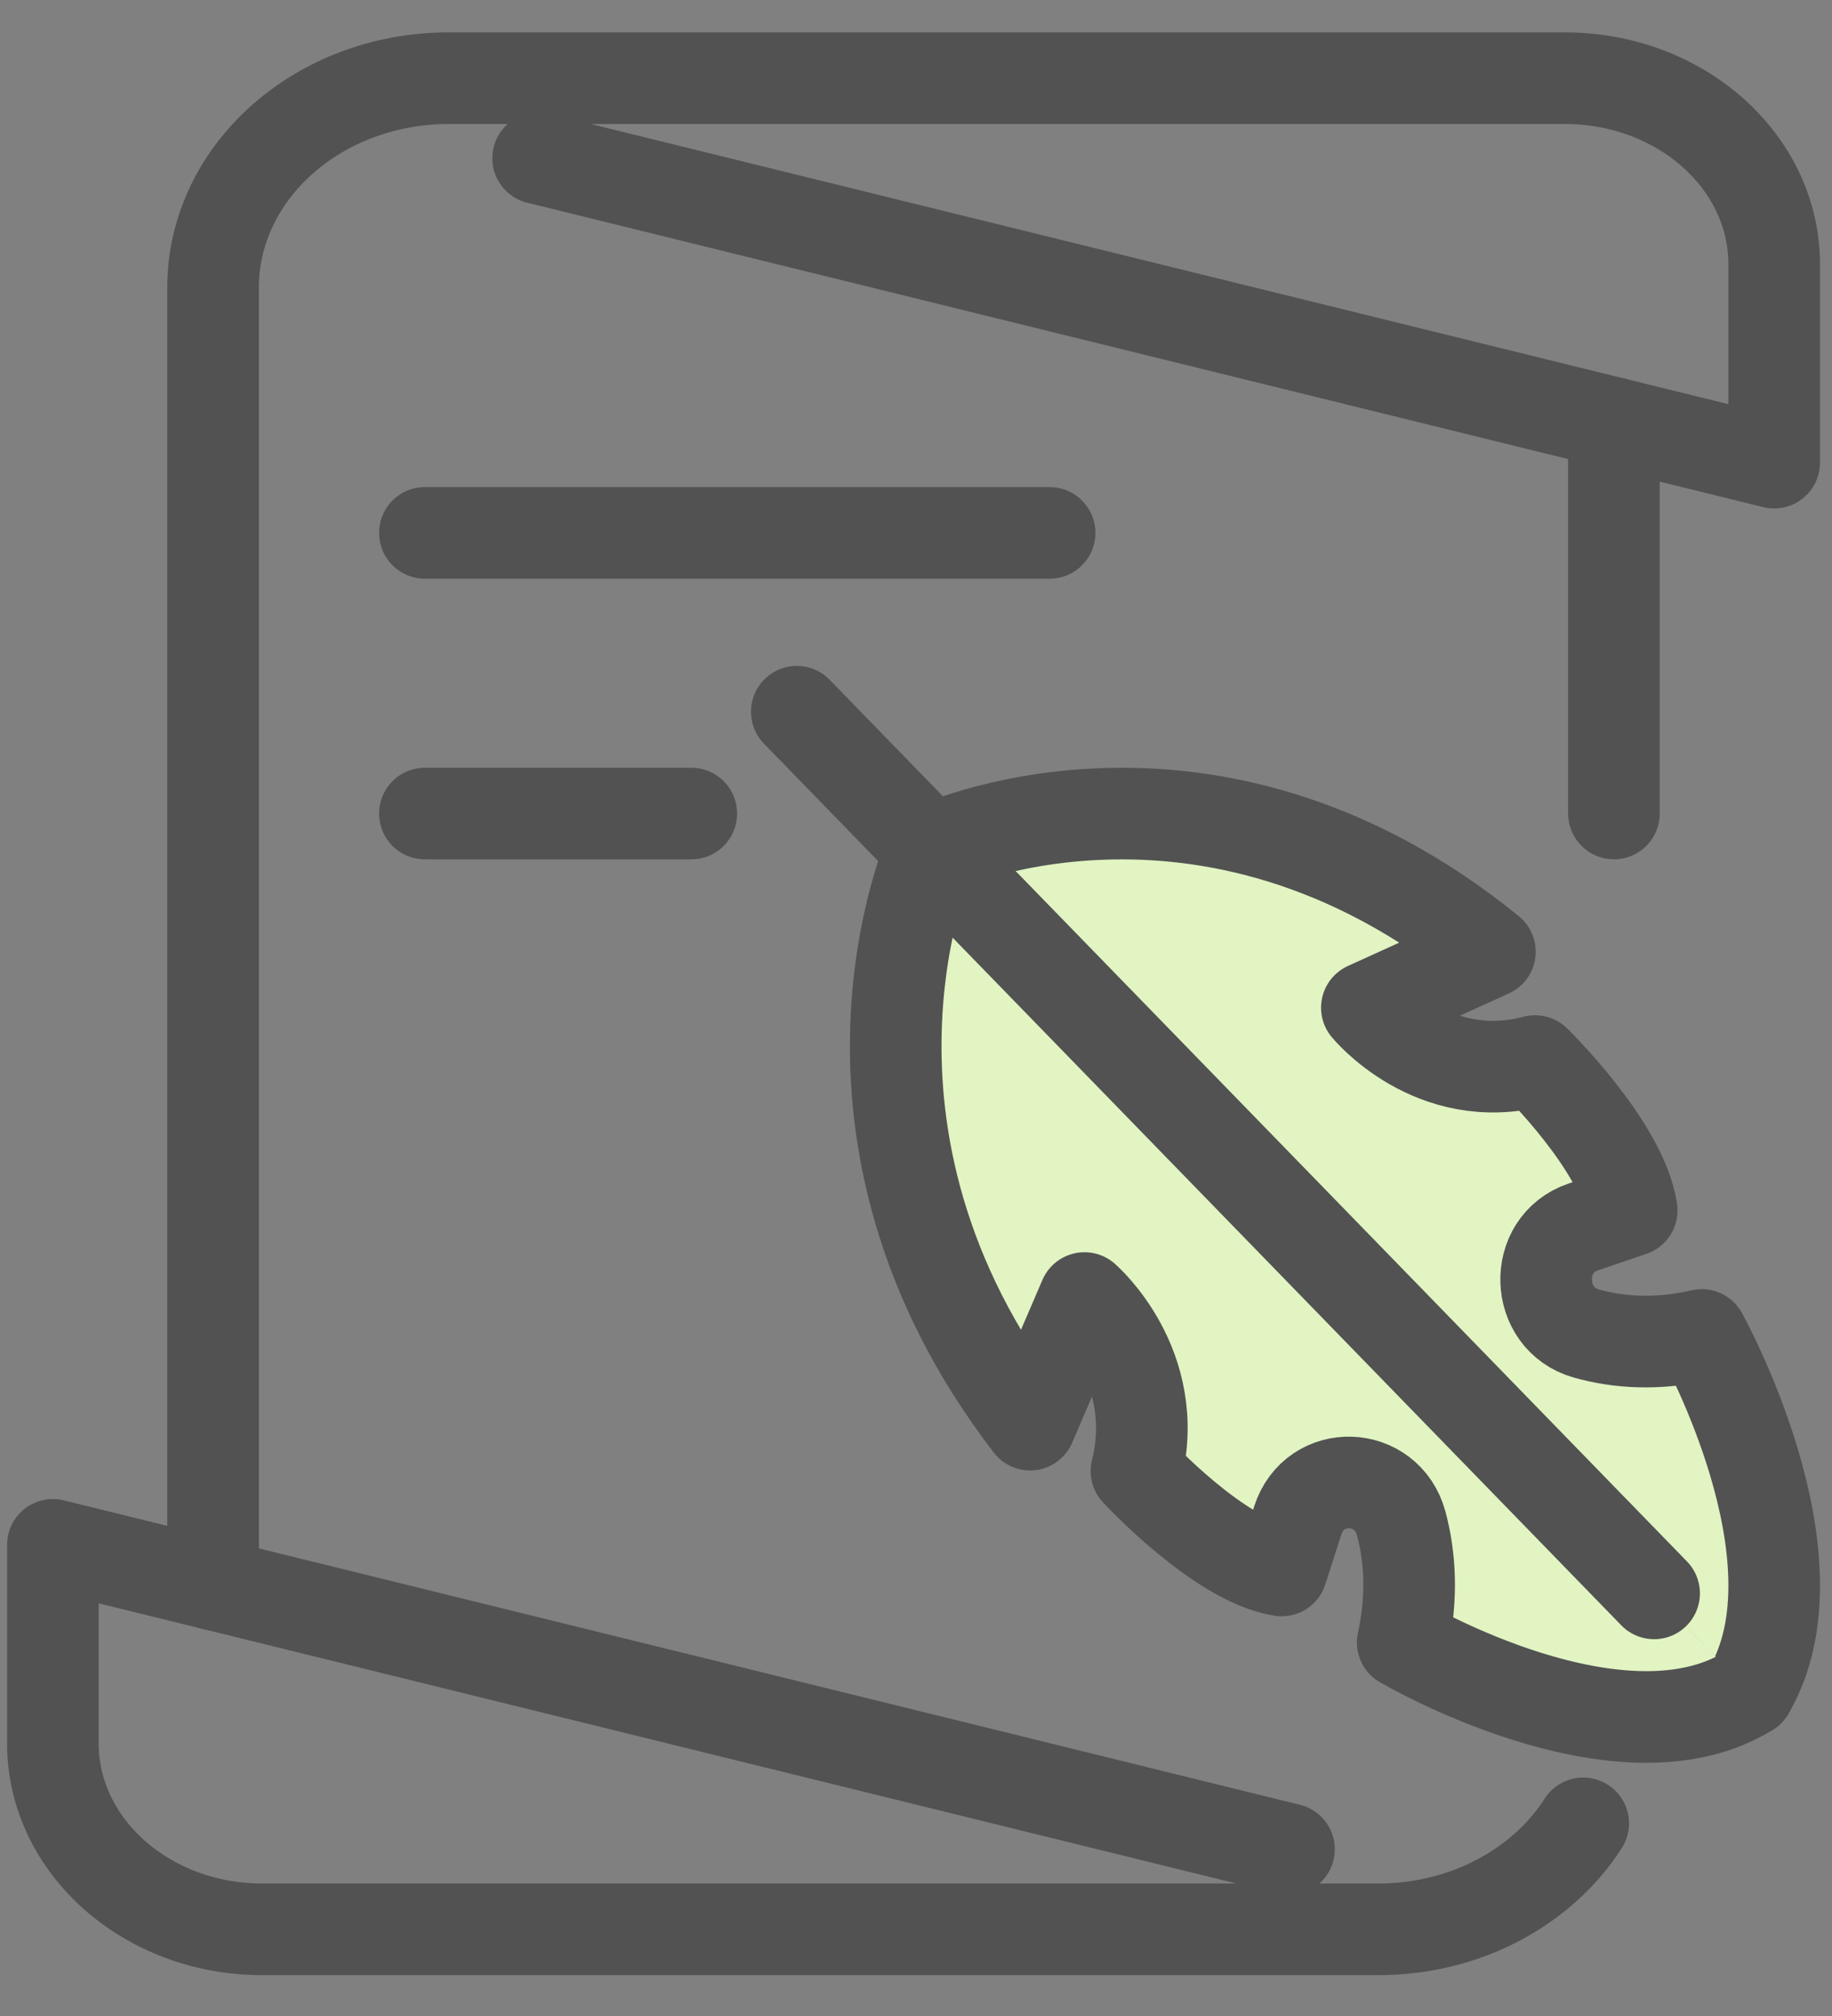 <svg width="30" height="33" viewBox="0 0 30 33" fill="none" xmlns="http://www.w3.org/2000/svg">
<rect x="0" y="0" width="30" height="33" fill="#808080" stroke="none"/>
<g id="Group 40298">
<g id="Vector">
<path d="M15.247 13.913C15.247 13.913 19.73 11.783 24.398 15.579L22.383 16.495C22.383 16.495 23.455 17.812 25.137 17.369C25.137 17.369 26.566 18.761 26.72 19.814L25.924 20.085C25.09 20.369 25.128 21.588 25.976 21.828C26.5 21.975 27.133 22.022 27.867 21.852C27.867 21.852 29.908 25.52 28.636 27.679" fill="#E1F4C2"/>
<path d="M15.247 13.913C15.247 13.913 19.73 11.783 24.398 15.579L22.383 16.495C22.383 16.495 23.455 17.812 25.137 17.369C25.137 17.369 26.566 18.761 26.72 19.814L25.924 20.085C25.09 20.369 25.128 21.588 25.976 21.828C26.5 21.975 27.133 22.022 27.867 21.852C27.867 21.852 29.908 25.52 28.636 27.679" stroke="#525252" stroke-width="1.5" stroke-linecap="round" stroke-linejoin="round"/>
</g>
<g id="Vector_2">
<path d="M15.247 13.913C15.247 13.913 13.175 18.521 16.868 23.32L17.759 21.248C17.759 21.248 19.04 22.351 18.61 24.08C18.61 24.08 19.963 25.548 20.988 25.707L21.251 24.889C21.528 24.031 22.713 24.071 22.947 24.942C23.09 25.481 23.135 26.131 22.97 26.886C22.97 26.886 26.538 28.984 28.638 27.676" fill="#E1F4C2"/>
<path d="M15.247 13.913C15.247 13.913 13.175 18.521 16.868 23.32L17.759 21.248C17.759 21.248 19.04 22.351 18.61 24.08C18.61 24.08 19.963 25.548 20.988 25.707L21.251 24.889C21.528 24.031 22.713 24.071 22.947 24.942C23.09 25.481 23.135 26.131 22.97 26.886C22.97 26.886 26.538 28.984 28.638 27.676" stroke="#525252" stroke-width="1.5" stroke-linecap="round" stroke-linejoin="round"/>
</g>
<path id="Vector_3" d="M13.048 11.65L27.087 26.082" stroke="#525252" stroke-width="1.5" stroke-linecap="round" stroke-linejoin="round"/>
<path id="Vector_4" d="M26.429 13.316V6.928" stroke="#525252" stroke-width="1.5" stroke-linecap="round" stroke-linejoin="round"/>
<path id="Vector_5" d="M21.108 30.271L0.866 25.288V28.537C0.866 30.217 2.401 31.581 4.292 31.581H22.571C24.009 31.581 25.263 30.881 25.926 29.847" stroke="#525252" stroke-width="1.5" stroke-linecap="round" stroke-linejoin="round"/>
<path id="Vector_6" d="M8.812 2.59L29.053 7.573V4.324C29.053 2.643 27.518 1.28 25.627 1.28H7.348C5.218 1.28 3.489 2.816 3.489 4.709V25.933" stroke="#525252" stroke-width="1.5" stroke-linecap="round" stroke-linejoin="round"/>
<path id="Vector_7" d="M6.958 8.723H17.188" stroke="#525252" stroke-width="1.5" stroke-linecap="round" stroke-linejoin="round"/>
<path id="Vector_8" d="M6.958 13.317H11.32" stroke="#525252" stroke-width="1.5" stroke-linecap="round" stroke-linejoin="round"/>
</g>
</svg>
